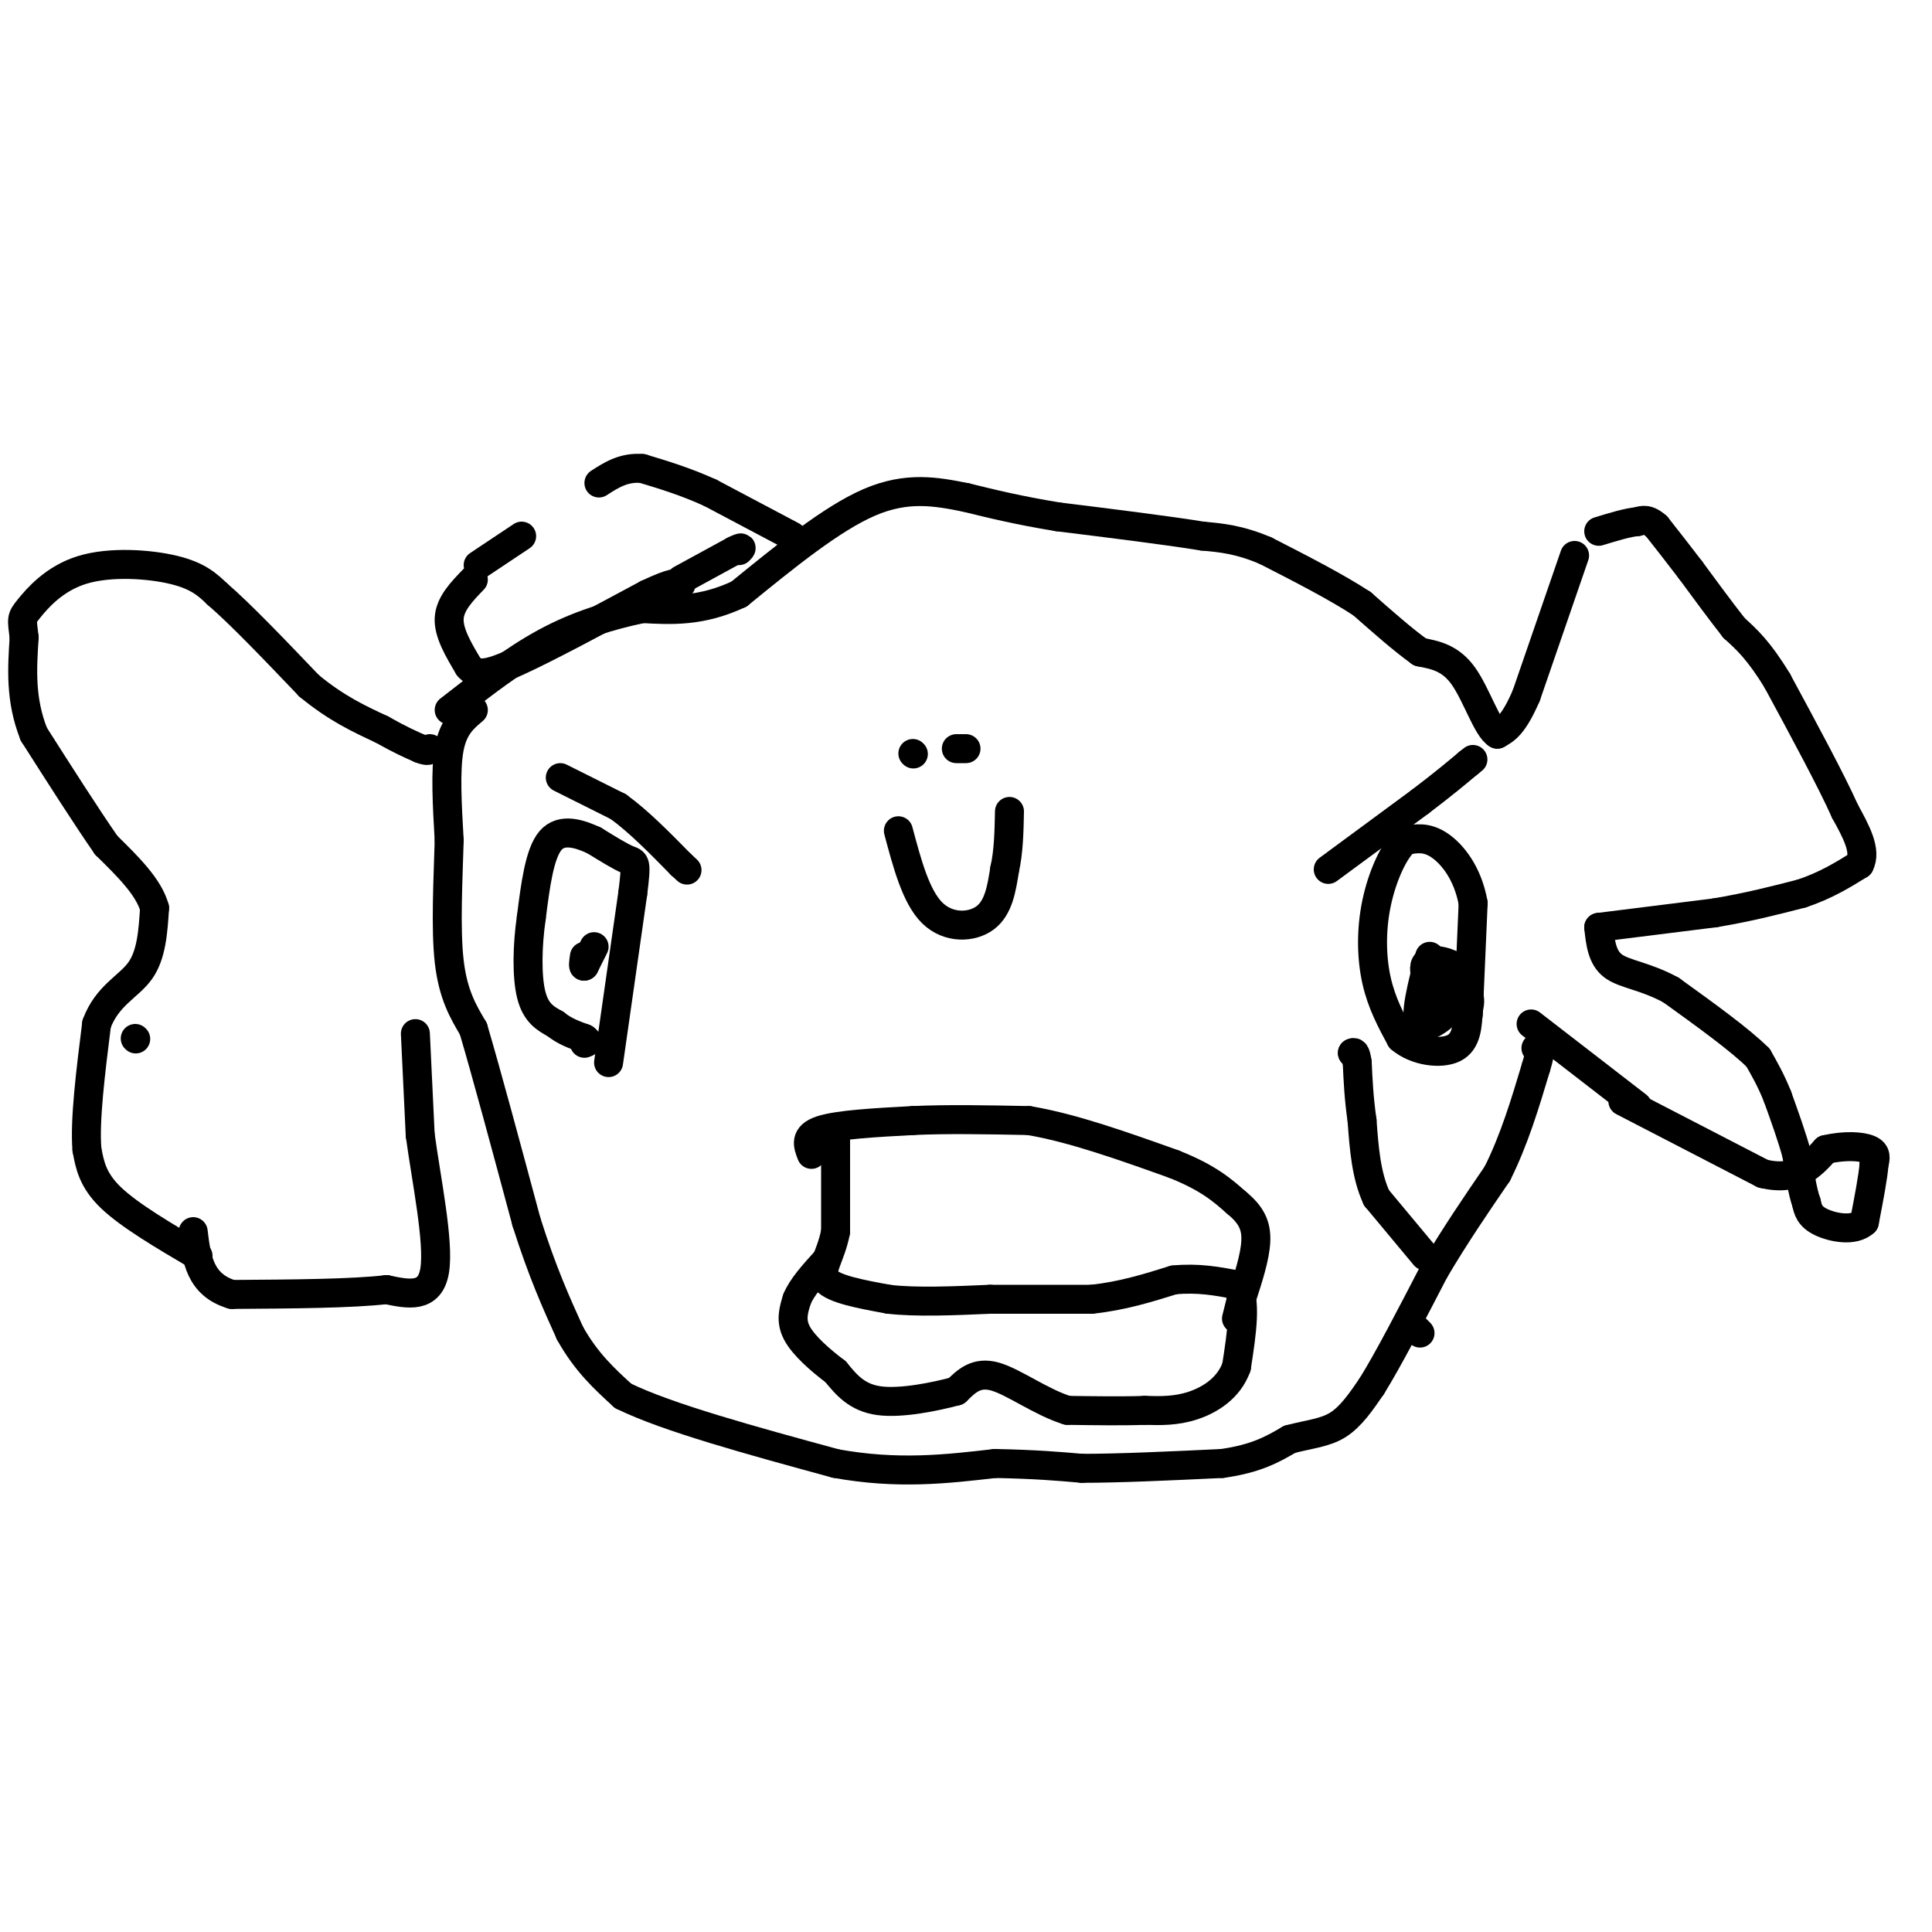 <svg viewBox='0 0 400 400' version='1.1' xmlns='http://www.w3.org/2000/svg' xmlns:xlink='http://www.w3.org/1999/xlink'><g fill='none' stroke='#000000' stroke-width='6' stroke-linecap='round' stroke-linejoin='round'><path d='M294,276c0.000,0.000 -1.000,-1.000 -1,-1'/><path d='M317,212c0.000,0.000 22.000,17.000 22,17'/><path d='M336,228c0.000,0.000 29.000,15.000 29,15'/><path d='M365,243c7.000,1.667 10.000,-1.667 13,-5'/><path d='M378,238c3.978,-0.911 7.422,-0.689 9,0c1.578,0.689 1.289,1.844 1,3'/><path d='M388,241c-0.167,2.500 -1.083,7.250 -2,12'/><path d='M386,253c-2.178,2.044 -6.622,1.156 -9,0c-2.378,-1.156 -2.689,-2.578 -3,-4'/><path d='M374,249c-0.833,-2.333 -1.417,-6.167 -2,-10'/><path d='M372,239c-1.000,-3.667 -2.500,-7.833 -4,-12'/><path d='M368,227c-1.333,-3.333 -2.667,-5.667 -4,-8'/><path d='M364,219c-3.667,-3.667 -10.833,-8.833 -18,-14'/><path d='M346,205c-5.333,-2.933 -9.667,-3.267 -12,-5c-2.333,-1.733 -2.667,-4.867 -3,-8'/><path d='M331,192c0.000,0.000 24.000,-3.000 24,-3'/><path d='M355,189c7.000,-1.167 12.500,-2.583 18,-4'/><path d='M373,185c5.000,-1.667 8.500,-3.833 12,-6'/><path d='M385,179c1.500,-2.833 -0.750,-6.917 -3,-11'/><path d='M382,168c-2.833,-6.333 -8.417,-16.667 -14,-27'/><path d='M368,141c-3.833,-6.333 -6.417,-8.667 -9,-11'/><path d='M359,130c-3.000,-3.833 -6.000,-7.917 -9,-12'/><path d='M350,118c-2.667,-3.500 -4.833,-6.250 -7,-9'/><path d='M343,109c-1.833,-1.667 -2.917,-1.333 -4,-1'/><path d='M339,108c-2.000,0.167 -5.000,1.083 -8,2'/><path d='M326,115c0.000,0.000 -10.000,29.000 -10,29'/><path d='M316,144c-2.667,6.167 -4.333,7.083 -6,8'/><path d='M310,152c-2.089,-1.200 -4.311,-8.200 -7,-12c-2.689,-3.800 -5.844,-4.400 -9,-5'/><path d='M294,135c-3.500,-2.500 -7.750,-6.250 -12,-10'/><path d='M282,125c-5.333,-3.500 -12.667,-7.250 -20,-11'/><path d='M262,114c-5.500,-2.333 -9.250,-2.667 -13,-3'/><path d='M249,111c-7.167,-1.167 -18.583,-2.583 -30,-4'/><path d='M219,107c-8.167,-1.333 -13.583,-2.667 -19,-4'/><path d='M200,103c-6.200,-1.244 -12.200,-2.356 -20,1c-7.800,3.356 -17.400,11.178 -27,19'/><path d='M153,123c-7.833,3.667 -13.917,3.333 -20,3'/><path d='M133,126c-6.667,1.400 -13.333,3.400 -20,7c-6.667,3.600 -13.333,8.800 -20,14'/><path d='M98,147c-2.083,1.750 -4.167,3.500 -5,8c-0.833,4.500 -0.417,11.750 0,19'/><path d='M93,174c-0.222,7.889 -0.778,18.111 0,25c0.778,6.889 2.889,10.444 5,14'/><path d='M98,213c2.667,9.000 6.833,24.500 11,40'/><path d='M109,253c3.333,10.500 6.167,16.750 9,23'/><path d='M118,276c3.333,6.000 7.167,9.500 11,13'/><path d='M129,289c9.167,4.500 26.583,9.250 44,14'/><path d='M173,303c12.833,2.333 22.917,1.167 33,0'/><path d='M206,303c8.500,0.167 13.250,0.583 18,1'/><path d='M224,304c7.833,0.000 18.417,-0.500 29,-1'/><path d='M253,303c7.167,-1.000 10.583,-3.000 14,-5'/><path d='M267,298c4.089,-1.089 7.311,-1.311 10,-3c2.689,-1.689 4.844,-4.844 7,-8'/><path d='M284,287c3.333,-5.333 8.167,-14.667 13,-24'/><path d='M297,263c4.333,-7.333 8.667,-13.667 13,-20'/><path d='M310,243c3.500,-7.000 5.750,-14.500 8,-22'/><path d='M318,221c1.333,-4.333 0.667,-4.167 0,-4'/><path d='M296,198c-1.622,6.244 -3.244,12.489 -2,14c1.244,1.511 5.356,-1.711 7,-4c1.644,-2.289 0.822,-3.644 0,-5'/><path d='M301,203c0.421,-1.306 1.474,-2.072 0,-3c-1.474,-0.928 -5.474,-2.019 -6,0c-0.526,2.019 2.421,7.148 4,8c1.579,0.852 1.789,-2.574 2,-6'/><path d='M301,202c-0.500,-1.333 -2.750,-1.667 -5,-2'/><path d='M304,210c0.000,0.000 1.000,-23.000 1,-23'/><path d='M305,187c-1.089,-6.200 -4.311,-10.200 -7,-12c-2.689,-1.800 -4.844,-1.400 -7,-1'/><path d='M291,174c-2.381,1.976 -4.833,7.417 -6,13c-1.167,5.583 -1.048,11.310 0,16c1.048,4.690 3.024,8.345 5,12'/><path d='M290,215c3.089,2.667 8.311,3.333 11,2c2.689,-1.333 2.844,-4.667 3,-8'/><path d='M304,209c0.500,-1.833 0.250,-2.417 0,-3'/><path d='M126,220c0.000,0.000 5.000,-35.000 5,-35'/><path d='M131,185c0.867,-6.822 0.533,-6.378 -1,-7c-1.533,-0.622 -4.267,-2.311 -7,-4'/><path d='M123,174c-2.911,-1.333 -6.689,-2.667 -9,0c-2.311,2.667 -3.156,9.333 -4,16'/><path d='M110,190c-0.844,5.778 -0.956,12.222 0,16c0.956,3.778 2.978,4.889 5,6'/><path d='M115,212c1.833,1.500 3.917,2.250 6,3'/><path d='M121,215c1.000,0.667 0.500,0.833 0,1'/><path d='M123,196c0.000,0.000 -2.000,4.000 -2,4'/><path d='M121,200c-0.333,0.333 -0.167,-0.833 0,-2'/><path d='M86,214c0.000,0.000 1.000,21.000 1,21'/><path d='M87,235c1.267,9.311 3.933,22.089 3,28c-0.933,5.911 -5.467,4.956 -10,4'/><path d='M80,267c-7.000,0.833 -19.500,0.917 -32,1'/><path d='M48,268c-6.667,-2.000 -7.333,-7.500 -8,-13'/><path d='M28,215c0.000,0.000 0.100,0.100 0.1,0.1'/><path d='M41,260c-7.083,-4.167 -14.167,-8.333 -18,-12c-3.833,-3.667 -4.417,-6.833 -5,-10'/><path d='M18,238c-0.500,-6.000 0.750,-16.000 2,-26'/><path d='M20,212c2.178,-5.911 6.622,-7.689 9,-11c2.378,-3.311 2.689,-8.156 3,-13'/><path d='M32,188c-1.167,-4.333 -5.583,-8.667 -10,-13'/><path d='M22,175c-4.167,-6.000 -9.583,-14.500 -15,-23'/><path d='M7,152c-2.833,-7.167 -2.417,-13.583 -2,-20'/><path d='M5,132c-0.475,-3.984 -0.663,-3.944 1,-6c1.663,-2.056 5.179,-6.207 11,-8c5.821,-1.793 13.949,-1.226 19,0c5.051,1.226 7.026,3.113 9,5'/><path d='M45,123c4.667,4.000 11.833,11.500 19,19'/><path d='M64,142c5.667,4.667 10.333,6.833 15,9'/><path d='M79,151c3.833,2.167 5.917,3.083 8,4'/><path d='M87,155c1.667,0.667 1.833,0.333 2,0'/><path d='M164,111c0.000,0.000 -17.000,-9.000 -17,-9'/><path d='M147,102c-5.167,-2.333 -9.583,-3.667 -14,-5'/><path d='M133,97c-3.833,-0.333 -6.417,1.333 -9,3'/><path d='M108,111c0.000,0.000 -9.000,6.000 -9,6'/><path d='M98,120c-2.417,2.500 -4.833,5.000 -5,8c-0.167,3.000 1.917,6.500 4,10'/><path d='M97,138c1.644,1.956 3.756,1.844 10,-1c6.244,-2.844 16.622,-8.422 27,-14'/><path d='M134,123c5.667,-2.667 6.333,-2.333 7,-2'/><path d='M141,120c0.000,0.000 11.000,-6.000 11,-6'/><path d='M152,114c2.000,-1.000 1.500,-0.500 1,0'/><path d='M173,234c0.000,0.000 0.000,21.000 0,21'/><path d='M173,255c-1.022,5.311 -3.578,8.089 -2,10c1.578,1.911 7.289,2.956 13,4'/><path d='M184,269c5.667,0.667 13.333,0.333 21,0'/><path d='M205,269c7.000,0.000 14.000,0.000 21,0'/><path d='M226,269c6.333,-0.667 11.667,-2.333 17,-4'/><path d='M243,265c5.000,-0.500 9.000,0.250 13,1'/><path d='M256,266c2.167,3.000 1.083,10.000 0,17'/><path d='M256,283c-1.556,4.378 -5.444,6.822 -9,8c-3.556,1.178 -6.778,1.089 -10,1'/><path d='M237,292c-4.333,0.167 -10.167,0.083 -16,0'/><path d='M221,292c-5.467,-1.689 -11.133,-5.911 -15,-7c-3.867,-1.089 -5.933,0.956 -8,3'/><path d='M198,288c-4.400,1.178 -11.400,2.622 -16,2c-4.600,-0.622 -6.800,-3.311 -9,-6'/><path d='M173,284c-3.178,-2.400 -6.622,-5.400 -8,-8c-1.378,-2.600 -0.689,-4.800 0,-7'/><path d='M165,269c1.000,-2.500 3.500,-5.250 6,-8'/><path d='M168,239c-0.750,-1.917 -1.500,-3.833 2,-5c3.500,-1.167 11.250,-1.583 19,-2'/><path d='M189,232c7.167,-0.333 15.583,-0.167 24,0'/><path d='M213,232c9.000,1.500 19.500,5.250 30,9'/><path d='M243,241c7.167,2.833 10.083,5.417 13,8'/><path d='M256,249c3.044,2.489 4.156,4.711 4,8c-0.156,3.289 -1.578,7.644 -3,12'/><path d='M257,269c-0.667,2.667 -0.833,3.333 -1,4'/><path d='M295,260c0.000,0.000 -10.000,-12.000 -10,-12'/><path d='M285,248c-2.167,-4.667 -2.583,-10.333 -3,-16'/><path d='M282,232c-0.667,-4.667 -0.833,-8.333 -1,-12'/><path d='M281,220c-0.333,-2.333 -0.667,-2.167 -1,-2'/><path d='M280,218c0.000,0.000 0.100,0.100 0.1,0.1'/><path d='M186,172c1.822,6.844 3.644,13.689 7,17c3.356,3.311 8.244,3.089 11,1c2.756,-2.089 3.378,-6.044 4,-10'/><path d='M208,180c0.833,-3.667 0.917,-7.833 1,-12'/><path d='M189,156c0.000,0.000 0.100,0.100 0.1,0.1'/><path d='M198,155c0.000,0.000 2.000,0.000 2,0'/><path d='M116,161c0.000,0.000 12.000,6.000 12,6'/><path d='M128,167c4.167,3.000 8.583,7.500 13,12'/><path d='M141,179c2.167,2.000 1.083,1.000 0,0'/><path d='M275,180c0.000,0.000 19.000,-14.000 19,-14'/><path d='M294,166c4.833,-3.667 7.417,-5.833 10,-8'/><path d='M304,158c1.667,-1.333 0.833,-0.667 0,0'/></g>
</svg>